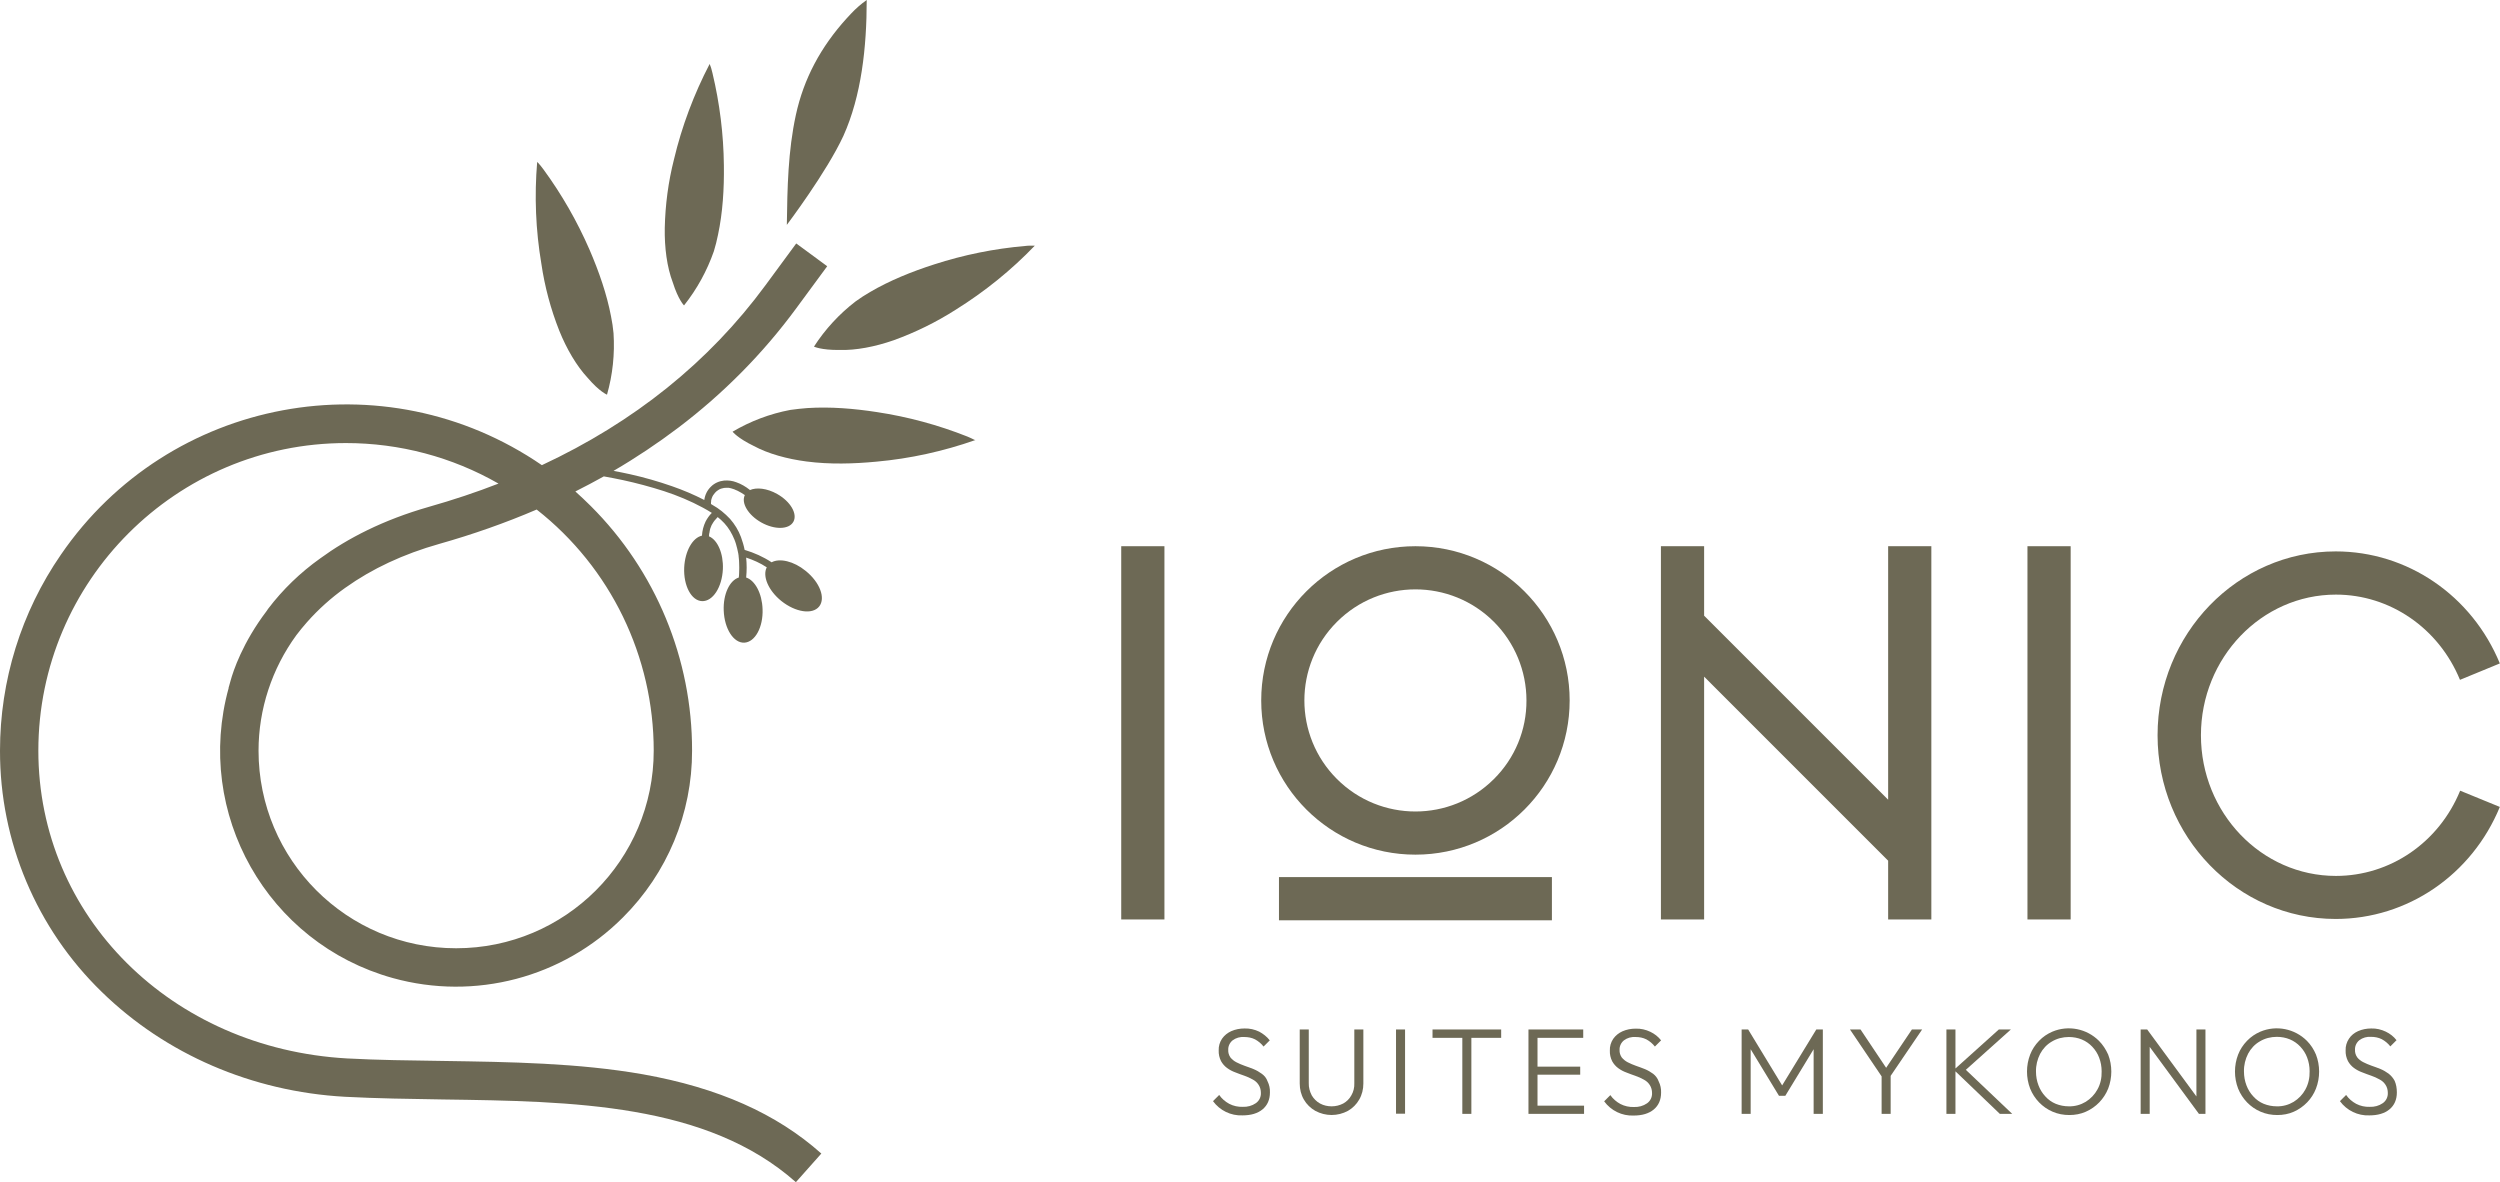 <?xml version="1.0" encoding="utf-8"?>
<!-- Generator: Adobe Illustrator 24.2.1, SVG Export Plug-In . SVG Version: 6.00 Build 0)  -->
<svg version="1.1" id="Layer_1" xmlns="http://www.w3.org/2000/svg" xmlns:xlink="http://www.w3.org/1999/xlink" x="0px" y="0px"
	 viewBox="0 0 1493 705.9" style="enable-background:new 0 0 1493 705.9;" xml:space="preserve">
<style type="text/css">
	.st0{fill:#6D6955;}
</style>
<g id="Layer_2_1_">
	<g id="Layer_1-2">
		<path class="st0" d="M517.6,0c-3.4,2.4-6.5,5.1-9.3,8.1c-1,1.1-1.9,2.1-2.7,2.9c-15.5,17.1-25.6,36-30.3,57.6s-5.1,43.7-5.4,65.7
			c0,0,23.8-31.5,33.8-53.2C514.4,57.3,517.6,28.4,517.6,0z"/>
		<path class="st0" d="M466.6,358.9c8.5,6.8,18.6,8.3,22.6,3.3s0.4-14.5-8.1-21.3c-7.1-5.8-15.5-7.7-20.3-5.1
			c-5-3.3-10.4-5.7-16.1-7.4c-0.5-2.6-1.3-5.2-2.2-7.7c-1.5-4-3.7-7.6-6.5-10.8c-3.1-3.3-6.6-6.2-10.6-8.4l-0.8-0.5c0,0,0-0.1,0-0.1
			c0-0.6,0-1.1,0.1-1.7c0-0.1,0-0.4,0-0.4l0.1-0.4c0.1-0.3,0.2-0.7,0.3-1c0.4-1.2,1.1-2.2,1.9-3.1c0.3-0.3,0.6-0.6,0.9-0.9l0.3-0.2
			l0.1-0.1c0.5-0.4,1.1-0.7,1.6-1l0.3-0.1l0.2-0.1c0.2-0.1,0.5-0.2,0.7-0.2s0.6-0.1,0.9-0.2l0.3-0.1h0.1c0.5,0,1-0.1,1.5-0.1
			c0.3,0,0.6,0,0.8,0h0.3h0.1c1,0.2,2,0.4,3,0.8c0.4,0.1,0.8,0.3,1.2,0.5l0.5,0.2l0.7,0.3c0.8,0.4,1.5,0.8,2.2,1.2s1.1,0.7,1.7,1.1
			l0.2,0.1l0.1,0.1l0.1,0.1c-2.3,4.7,2,11.9,9.8,16.3c8,4.5,16.6,4.3,19.2-0.4s-1.7-12.1-9.7-16.6c-6-3.4-12.4-4.1-16.3-2.3
			c0,0-0.1-0.1-0.1-0.2c-2.4-1.9-5.1-3.5-8-4.5c-2.3-0.9-4.8-1.2-7.3-1c-2.9,0.3-5.7,1.5-7.8,3.6c-2.2,2.1-3.6,4.9-4,8
			c-6.2-3.2-12.6-5.9-19.2-8.2c-8.3-2.9-16.7-5.3-25.2-7.2c-3.3-0.7-6.5-1.4-9.8-2c13.4-7.8,26.4-16.5,38.7-25.8
			c26.8-20.3,50.6-44.3,70.5-71.4l18.4-25l-18.5-13.6l-18.4,25c-33.7,45.8-78.4,81.7-133.5,107.4c-94.1-64.6-222.7-40.6-287.2,53.4
			C12.6,365.7,0,406.5,0,448.3c-0.1,54.2,21.8,106.2,60.7,144c38.2,37.3,89.8,59.6,145.3,62.7c18.9,1,39,1.3,58.4,1.6
			c77.5,1.1,157.7,2.2,210.9,49.4l15.2-17.1c-26.8-23.9-61.6-39.3-106.4-47.3c-38.6-6.8-79.7-7.4-119.4-8c-20.1-0.3-39-0.5-57.4-1.5
			c-105.1-5.9-184.4-84.9-184.4-183.8c0-101.3,82.4-183.7,183.7-183.7c32,0,63.4,8.3,91.1,24.2c-13.3,5.2-27.2,9.8-41.6,13.9
			c-27.3,7.8-48.5,18.8-64.9,30.8c-11.8,8.4-22.3,18.5-31.1,30.1l-0.4,0.6c-0.1,0.2-0.3,0.4-0.4,0.6c-14.5,19.1-20,35.9-21.6,41.7
			c-0.8,2.8-1.1,4.1-1.2,4.2h0.1l0,0h-0.1l0,0h0.1c-20.8,75,23.1,152.6,98,173.4c49,13.6,101.5-0.2,137.4-36.2
			c26.5-26.4,41.4-62.2,41.3-99.6l0,0l0,0l0,0c0.1-54.8-21.7-107.4-60.5-146.1c-3-3-6.1-5.9-9.2-8.7c5.8-2.9,11.4-5.9,17-9
			c3.8,0.7,7.6,1.4,11.3,2.2c8.3,1.8,16.5,4,24.6,6.6c8,2.6,15.9,5.9,23.3,9.9c1.8,1,3.6,2,5.3,3.1c-1.5,1.5-2.7,3.2-3.7,5.1
			c-1.3,2.7-2,5.5-2.2,8.5c-5.6,1.2-10.1,9.2-10.6,19c-0.5,10.9,4.3,19.9,10.7,20.1s11.9-8.3,12.4-19.1c0.4-9.4-3.2-17.5-8.3-19.6
			c0-0.5,0.1-1,0.1-1.4c0-0.1,0-0.3,0.1-0.4s0.1-0.4,0.1-0.6c0.1-0.4,0.1-0.8,0.2-1.1c0.1-0.7,0.3-1.3,0.6-2l0.2-0.5
			c0-0.1,0.3-0.6,0-0.1c0.1-0.3,0.3-0.5,0.4-0.8c0.3-0.5,0.6-1,0.9-1.5c0.2-0.2,0.3-0.5,0.5-0.7l0,0l0,0l0.3-0.4
			c0.6-0.7,1.2-1.3,1.8-2c0.6,0.5,1.2,1,1.9,1.6c2.9,2.6,5.2,5.7,6.9,9.2c0.2,0.4,0.4,0.9,0.6,1.3c0,0.1,0.2,0.4,0.2,0.5
			c0.1,0.2,0.2,0.4,0.3,0.6c0.4,0.9,0.7,1.9,1,2.8c0.6,1.9,1,3.9,1.4,5.8c0.1,0.5,0.2,1,0.2,1.4l0,0c0,0.1,0,0.2,0,0.3
			c0,0.3,0.1,0.6,0.1,0.9c0.1,1,0.2,1.9,0.2,2.9c0.1,2,0.1,4,0,6c0,0.9-0.1,1.9-0.2,2.8c-5.5,1.7-9.4,10-9,19.7
			c0.4,10.9,5.9,19.5,12.3,19.2s11.3-9.2,10.9-20c-0.3-9.4-4.5-17.2-9.8-18.9c0.4-4,0.4-7.9,0-11.9c4.3,1.4,8.5,3.3,12.3,5.8
			C455.2,344.1,458.9,352.7,466.6,358.9z M390.4,448.3c0,65.2-52.8,118-118,118s-118-52.8-118-118c0-24.8,8-49,22.6-69
			c1.9-2.5,4-5.1,6.3-7.7c6.8-7.7,14.5-14.6,22.8-20.5l0.3-0.2l0,0c15.7-11.2,34.4-20,56-26.1c19.8-5.6,39.2-12.4,58.1-20.5
			C364.7,339,390.4,392.1,390.4,448.3L390.4,448.3z"/>
		<path class="st0" d="M334,197.5c4.4,10.9,10.3,21,17,28.2c7,8.2,11.5,10,11.5,10l0,0c3.4-11.9,4.7-24.3,3.9-36.7
			c-0.3-3.3-0.8-6.7-1.5-10.1c-2.5-13.2-7.2-26.7-12.8-39.7c-7.4-17-16.6-33.1-27.6-48.1c-0.6-0.8-1.2-1.6-1.7-2.2s-1-1.2-1.4-1.6
			s-0.6-0.6-0.6-0.6l0,0c-1.7,20.3-0.9,40.7,2.5,60.8C325.3,171.2,328.9,184.6,334,197.5z"/>
		<path class="st0" d="M408.5,182.4L408.5,182.4c7.7-9.7,13.7-20.6,17.8-32.3c1-3.2,1.8-6.5,2.5-9.9c2.8-13.2,3.7-27.4,3.5-41.5
			c-0.2-18.5-2.5-37-6.8-55c-0.2-1-0.5-1.9-0.7-2.7s-0.5-1.5-0.7-2s-0.3-0.8-0.3-0.8l0,0c-9.4,18.1-16.6,37.2-21.3,57
			c-3.4,13.4-5.2,27.1-5.5,40.9c-0.2,11.8,1.3,23.4,4.8,32.6C405.1,179.1,408.5,182.4,408.5,182.4z"/>
		<path class="st0" d="M618,146.7c-0.3,0-0.6,0-0.9,0c-0.5,0-1.2,0-2.1,0s-1.8,0.1-2.8,0.2c-18.5,1.6-36.7,5.3-54.3,11
			c-13.4,4.3-26.7,9.7-38.3,16.5c-3,1.7-5.8,3.6-8.5,5.5c-9.8,7.5-18.3,16.7-25,27.1l0,0c0,0,4.3,2.1,15.1,2
			c9.9,0.3,21.3-1.9,32.5-5.8c13-4.7,25.4-10.8,37-18.2C588,174.2,603.9,161.4,618,146.7z"/>
		<path class="st0" d="M581.9,262.7l-0.1-0.1c-0.9-0.5-2.7-1.3-4.1-1.9c-17.4-6.9-35.5-11.8-54-14.6c-13.6-2.1-27.8-3.3-41.6-2.4
			c-3.4,0.3-6.8,0.6-10.1,1.1c-12.2,2.3-23.8,6.7-34.5,13l0,0c0,0,2.9,3.8,12.6,8.5c8.7,4.7,20,7.8,31.6,9.3
			c13.8,1.8,28,1.4,41.7,0.1c20.1-1.8,40-6.2,59.1-12.9l-0.3-0.1L581.9,262.7z"/>
		<polygon class="st0" points="136.5,410.7 136.5,410.7 136.5,410.7 		"/>
		<path class="st0" d="M845.3,326.2c-50.9,0-92.1,41.2-92.1,92.1s41.2,92.1,92.1,92.1c50.9,0,92.1-41.2,92.1-92.1c0,0,0,0,0,0
			C937.4,367.5,896.2,326.2,845.3,326.2C845.3,326.2,845.3,326.2,845.3,326.2z M892.2,465.2c-25.9,25.9-67.9,25.9-93.8,0
			c-25.9-25.9-25.9-67.9,0-93.8c25.9-25.9,67.9-25.9,93.8,0c12.4,12.4,19.4,29.3,19.4,46.9C911.7,435.9,904.7,452.8,892.2,465.2
			L892.2,465.2z"/>
		<path class="st0" d="M1469.2,472.2c-12.7,31-41.8,50.9-74.2,50.9c-44.5,0-80.6-37.7-80.6-84s36.2-84,80.6-84
			c32.3,0,61.4,20,74.1,50.9l23.8-9.8c-16.7-40.6-55.2-66.9-98-66.9c-58.7,0-106.4,49.2-106.4,109.8s47.7,109.7,106.4,109.7
			c42.8,0,81.3-26.3,98-66.9L1469.2,472.2z"/>
		<rect x="669.6" y="326.2" class="st0" width="25.8" height="222.9"/>
		<rect x="1210.8" y="326.2" class="st0" width="25.8" height="222.9"/>
		<rect x="763.8" y="523.8" class="st0" width="163" height="25.8"/>
		<polygon class="st0" points="1127.6,477.6 1017.7,367.7 1017.7,326.2 991.9,326.2 991.9,549.1 1017.7,549.1 1017.7,404.1 
			1127.6,514 1127.6,549.1 1153.4,549.1 1153.4,326.2 1127.6,326.2 		"/>
		<path class="st0" d="M753.6,641.3c-1.5-1.1-3.2-2.1-4.9-2.8c-1.8-0.7-3.6-1.4-5.4-2c-1.7-0.6-3.3-1.3-4.9-2.1
			c-1.4-0.7-2.6-1.7-3.6-2.9c-0.9-1.3-1.4-2.9-1.3-4.5c-0.1-2.2,0.9-4.3,2.6-5.7c2-1.5,4.5-2.2,7-2c2.2,0,4.4,0.4,6.4,1.4
			c2,1.1,3.7,2.5,5.1,4.3l3.7-3.7c-1.7-2.2-3.9-3.9-6.3-5.2c-2.7-1.3-5.7-2-8.8-1.9c-2.7,0-5.4,0.5-7.9,1.6c-2.2,1-4.1,2.5-5.5,4.5
			c-1.4,2.1-2.1,4.5-2,7c-0.1,2.2,0.4,4.4,1.4,6.4c0.9,1.6,2.1,3,3.6,4.1c1.5,1.1,3.2,2,4.9,2.6c1.8,0.7,3.6,1.4,5.4,2
			c1.7,0.6,3.3,1.3,4.9,2.2c1.4,0.7,2.7,1.8,3.6,3.2c1,1.5,1.4,3.2,1.4,4.9c0.1,2.4-1,4.7-3,6.1c-2.3,1.6-5,2.3-7.8,2.2
			c-2.8,0.1-5.6-0.5-8.1-1.8c-2.4-1.3-4.5-3.1-6-5.3l-3.7,3.7c4.1,5.6,10.7,8.8,17.6,8.5c5.1,0,9.1-1.2,12-3.6
			c2.9-2.4,4.4-5.8,4.4-10.1c0.1-2.3-0.4-4.6-1.4-6.6C756.3,643.8,755.1,642.4,753.6,641.3z"/>
		<path class="st0" d="M808.8,646.9c0.1,2.6-0.5,5.1-1.8,7.3c-1.1,2-2.8,3.7-4.8,4.8c-2.1,1.1-4.5,1.7-6.9,1.7c-2.4,0-4.8-0.5-7-1.7
			c-2-1.1-3.7-2.8-4.9-4.8c-1.2-2.3-1.9-4.8-1.8-7.4v-32h-5.4v32.3c0,3.4,0.8,6.7,2.5,9.6c1.6,2.8,4,5.1,6.8,6.7
			c6.1,3.3,13.4,3.3,19.5,0c2.8-1.6,5.1-3.9,6.7-6.7c1.7-2.9,2.5-6.2,2.5-9.6v-32.3h-5.4L808.8,646.9z"/>
		<rect x="833.7" y="614.8" class="st0" width="5.4" height="50.3"/>
		<polygon class="st0" points="855.5,619.8 873.3,619.8 873.3,665.2 878.7,665.2 878.7,619.8 896.5,619.8 896.5,614.8 855.5,614.8 
					"/>
		<polygon class="st0" points="918.2,641.8 943.7,641.8 943.7,637 918.2,637 918.2,619.8 945.5,619.8 945.5,614.8 918.2,614.8 
			916.4,614.8 912.8,614.8 912.8,665.2 916.4,665.2 918.2,665.2 946,665.2 946,660.3 918.2,660.3 		"/>
		<path class="st0" d="M987.3,641.3c-1.5-1.1-3.2-2.1-4.9-2.8c-1.8-0.7-3.6-1.4-5.4-2c-1.7-0.6-3.3-1.3-4.9-2.1
			c-1.4-0.7-2.6-1.7-3.6-2.9c-0.9-1.3-1.4-2.9-1.3-4.5c-0.1-2.2,0.9-4.3,2.6-5.7c2-1.5,4.5-2.2,7-2c2.2,0,4.4,0.4,6.4,1.4
			c2,1.1,3.7,2.5,5.1,4.3l3.7-3.7c-1.7-2.2-3.9-3.9-6.4-5.1c-2.7-1.3-5.7-2-8.8-1.9c-2.7,0-5.4,0.5-7.9,1.6c-2.2,1-4.1,2.5-5.5,4.5
			c-1.4,2.1-2.1,4.5-2,7c-0.1,2.2,0.4,4.4,1.4,6.4c0.9,1.6,2.1,3,3.6,4.1c1.5,1.1,3.2,2,4.9,2.6c1.8,0.7,3.6,1.4,5.4,2
			c1.7,0.6,3.3,1.3,4.9,2.2c1.4,0.7,2.7,1.8,3.6,3.2c1,1.5,1.4,3.2,1.4,4.9c0.1,2.4-1,4.7-3,6.1c-2.3,1.6-5,2.3-7.8,2.2
			c-2.8,0.1-5.6-0.5-8.1-1.8c-2.4-1.3-4.5-3.1-6-5.3l-3.7,3.7c4.1,5.6,10.7,8.8,17.6,8.5c5.1,0,9.1-1.2,12-3.6s4.4-5.8,4.4-10.1
			c0.1-2.3-0.4-4.6-1.4-6.6C989.9,643.9,988.7,642.4,987.3,641.3z"/>
		<polygon class="st0" points="1064.3,648.2 1044,614.8 1040.1,614.8 1040.1,665.2 1045.5,665.2 1045.5,626.6 1062.4,654.4 
			1066.2,654.4 1083.1,626.6 1083.1,665.2 1088.6,665.2 1088.6,614.8 1084.7,614.8 		"/>
		<polygon class="st0" points="1141.8,614.8 1126.4,637.7 1111.1,614.8 1104.8,614.8 1123.7,642.8 1123.7,665.2 1129.1,665.2 
			1129.1,642.5 1147.9,614.8 		"/>
		<polygon class="st0" points="1200.9,614.8 1193.7,614.8 1167.8,638.1 1167.8,614.8 1162.4,614.8 1162.4,665.2 1167.8,665.2 
			1167.8,639.8 1194.3,665.2 1201.7,665.2 1174,638.9 		"/>
		<path class="st0" d="M1253.5,621.6c-7.3-7.3-18.3-9.5-27.8-5.5c-3,1.3-5.7,3.1-8,5.5c-2.3,2.4-4.1,5.1-5.3,8.2
			c-2.5,6.5-2.5,13.8,0,20.3c2.5,6.2,7.3,11.2,13.4,13.8c3.2,1.4,6.6,2,10,2c3.4,0,6.8-0.6,9.9-2c6.1-2.7,10.8-7.6,13.3-13.8
			c2.5-6.5,2.5-13.8,0-20.3C1257.6,626.7,1255.8,623.9,1253.5,621.6z M1252.6,650.6c-1.6,3-4.1,5.6-7,7.4c-3,1.8-6.5,2.8-10.1,2.7
			c-2.7,0-5.3-0.5-7.8-1.5c-2.4-1-4.5-2.5-6.2-4.4c-1.8-1.9-3.2-4.2-4.1-6.6c-1-2.6-1.5-5.4-1.5-8.2c-0.1-3.7,0.8-7.4,2.5-10.7
			c1.6-3,4-5.6,7-7.3c3-1.8,6.5-2.7,10.1-2.7c2.7,0,5.4,0.5,7.8,1.5c2.4,1,4.5,2.5,6.2,4.3c1.8,1.9,3.2,4.1,4.1,6.5
			c1,2.6,1.5,5.4,1.5,8.2C1255.2,643.7,1254.4,647.4,1252.6,650.6L1252.6,650.6z"/>
		<polygon class="st0" points="1311.7,654.8 1282.3,614.8 1278.4,614.8 1278.4,665.2 1283.8,665.2 1283.8,625.2 1313.2,665.2 
			1317.1,665.2 1317.1,614.8 1311.7,614.8 		"/>
		<path class="st0" d="M1377.7,621.6c-7.3-7.3-18.3-9.5-27.8-5.5c-3,1.3-5.7,3.1-8,5.5c-2.3,2.4-4.1,5.1-5.3,8.2
			c-2.5,6.5-2.5,13.8,0,20.3c2.5,6.2,7.3,11.2,13.4,13.8c3.2,1.4,6.6,2,10,2c3.4,0,6.8-0.6,9.9-2c6-2.7,10.8-7.6,13.2-13.8
			c2.5-6.5,2.5-13.8,0-20.3C1381.8,626.7,1380,623.9,1377.7,621.6z M1376.8,650.6c-1.6,3-4.1,5.6-7,7.4c-3,1.8-6.5,2.8-10.1,2.7
			c-2.7,0-5.3-0.5-7.8-1.5c-2.4-1-4.5-2.5-6.2-4.4c-1.8-1.9-3.2-4.2-4.1-6.6c-1-2.6-1.5-5.4-1.5-8.3c-0.1-3.7,0.8-7.4,2.5-10.7
			c1.6-3,4-5.6,7-7.3c3-1.8,6.5-2.7,10.1-2.7c2.7,0,5.4,0.5,7.8,1.5c2.4,1,4.5,2.5,6.2,4.3c1.8,1.9,3.2,4.1,4.1,6.5
			c1,2.6,1.5,5.4,1.5,8.2C1379.4,643.6,1378.6,647.3,1376.8,650.6L1376.8,650.6z"/>
		<path class="st0" d="M1430.1,645.5c-0.9-1.7-2.1-3.1-3.6-4.3c-1.5-1.1-3.2-2.1-4.9-2.8c-1.8-0.7-3.6-1.4-5.4-2
			c-1.7-0.6-3.3-1.3-4.9-2.1c-1.4-0.7-2.7-1.7-3.6-2.9c-0.9-1.3-1.4-2.9-1.3-4.5c-0.1-2.2,0.9-4.3,2.6-5.7c2-1.5,4.5-2.2,7-2
			c2.2,0,4.4,0.4,6.4,1.4c2,1.1,3.7,2.5,5.1,4.3l3.7-3.7c-1.7-2.2-3.9-3.9-6.4-5.1c-2.7-1.3-5.7-2-8.7-1.9c-2.7,0-5.4,0.5-7.9,1.6
			c-2.2,1-4.1,2.5-5.4,4.5c-1.4,2.1-2.1,4.5-2,7c-0.1,2.2,0.4,4.4,1.4,6.4c0.9,1.6,2.1,3,3.6,4.1c1.5,1.1,3.2,2,4.9,2.6
			c1.8,0.7,3.6,1.4,5.4,2c1.7,0.6,3.3,1.3,4.9,2.2c1.4,0.7,2.7,1.8,3.6,3.2c1,1.5,1.4,3.2,1.4,4.9c0.1,2.4-1,4.7-3,6.1
			c-2.3,1.6-5,2.3-7.8,2.2c-2.8,0.1-5.6-0.5-8.1-1.8c-2.4-1.3-4.5-3.1-6-5.3l-3.7,3.7c4.1,5.6,10.7,8.8,17.6,8.5
			c5.1,0,9.1-1.2,12-3.6s4.4-5.8,4.4-10.1C1431.4,649.9,1431,647.6,1430.1,645.5z"/>
	</g>
</g>
</svg>
